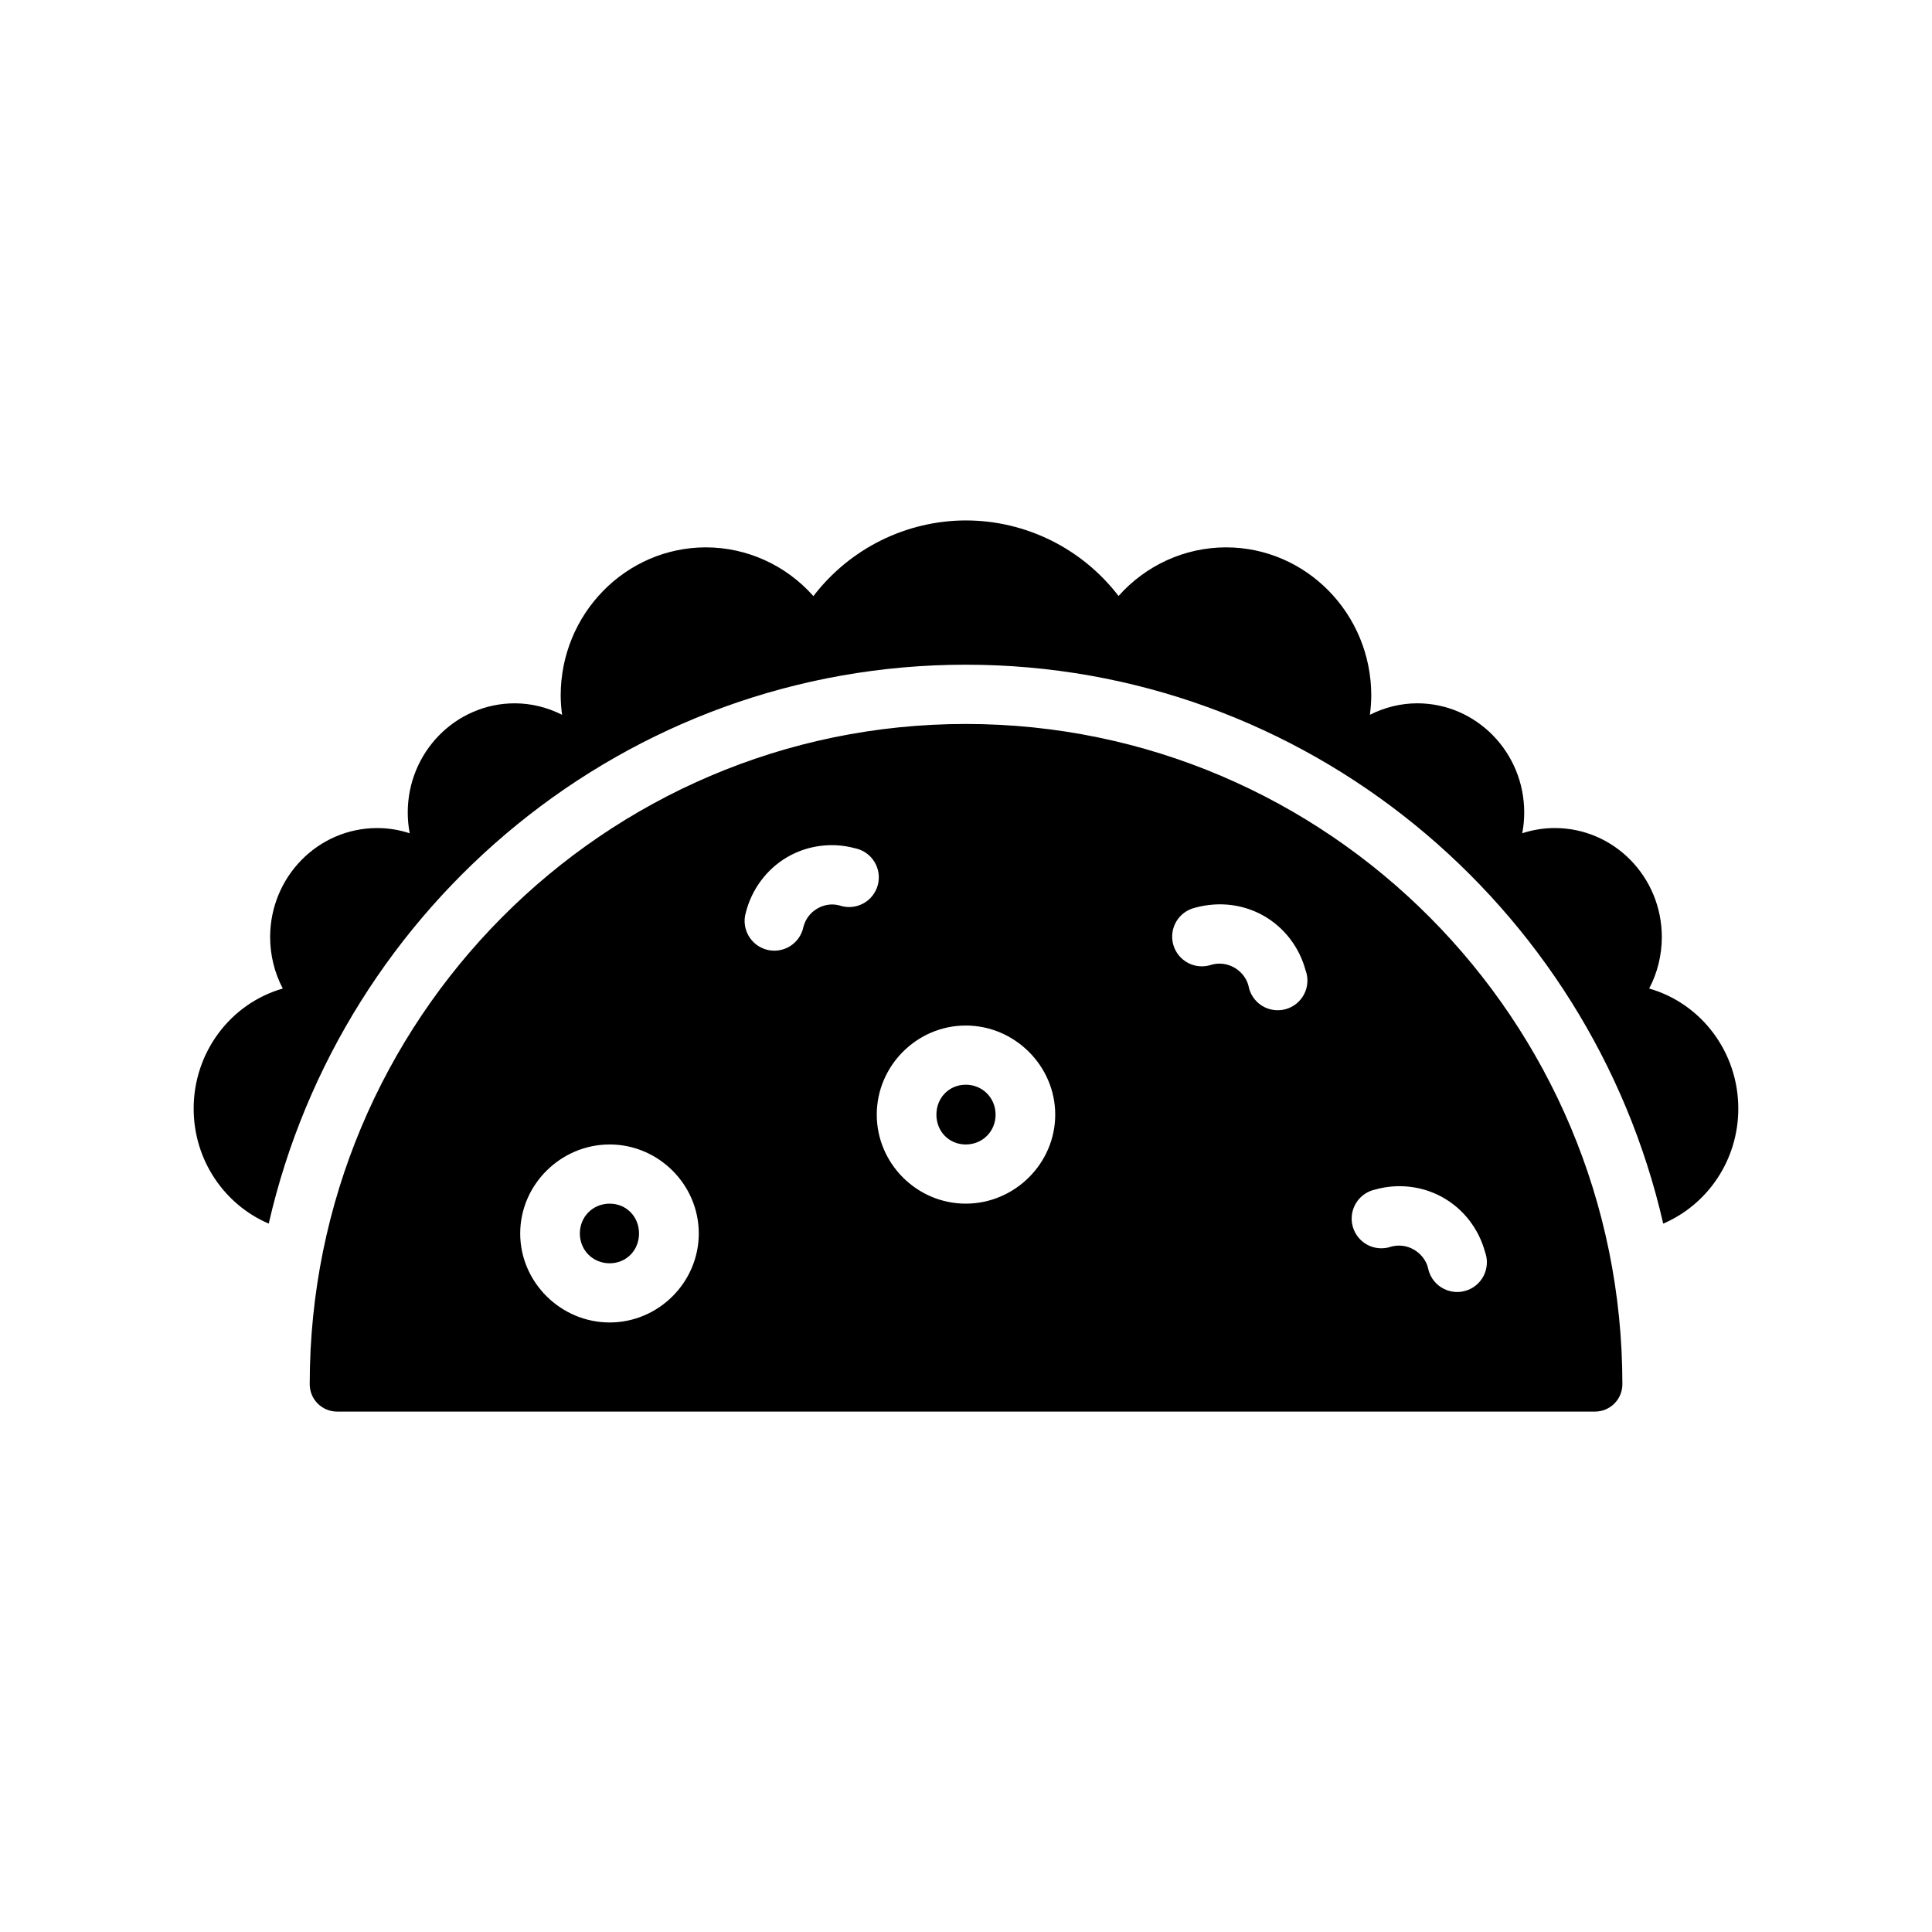 <?xml version="1.0" encoding="UTF-8"?>
<!-- Uploaded to: ICON Repo, www.svgrepo.com, Generator: ICON Repo Mixer Tools -->
<svg fill="#000000" width="800px" height="800px" version="1.1" viewBox="144 144 512 512" xmlns="http://www.w3.org/2000/svg">
 <path d="m400 281.92c-15.84 0.023-30.766 7.422-40.438 20.051-7.285-8.207-17.621-12.898-28.477-12.918-21.25 0.016-38.496 17.602-38.496 39.27 0.012 1.707 0.137 3.414 0.367 5.106-3.894-1.973-8.168-3.031-12.516-3.043-15.672-0.008-28.379 12.961-28.383 28.938 0.004 1.848 0.172 3.691 0.523 5.504-2.789-0.91-5.68-1.383-8.609-1.383-15.672-0.008-28.379 12.93-28.383 28.906 0.008 4.754 1.148 9.434 3.352 13.621-13.98 4.019-23.625 17.02-23.617 31.828 0.004 13.719 8.215 25.477 19.895 30.473 19.332-84.605 94.723-148.12 184.71-148.12 89.988 0 165.48 63.512 184.84 148.12 11.684-5 19.895-16.758 19.898-30.48 0.012-14.805-9.637-27.805-23.617-31.824 2.203-4.191 3.344-8.871 3.352-13.625 0-15.977-12.711-28.91-28.383-28.902-2.93 0-5.82 0.473-8.609 1.383 0.352-1.812 0.52-3.656 0.523-5.504 0-15.977-12.711-28.945-28.383-28.938-4.348 0.016-8.621 1.074-12.516 3.043 0.23-1.691 0.355-3.398 0.367-5.106 0.004-21.664-17.242-39.25-38.496-39.266-10.852 0.012-21.188 4.691-28.477 12.887-9.676-12.617-24.605-20.004-40.434-20.02zm-0.062 53.938c-96.012 0-173.86 78.402-173.86 174.94-0.012 1.93 0.75 3.785 2.109 5.152 1.363 1.367 3.215 2.137 5.144 2.133h333.36c1.93 0.004 3.781-0.766 5.144-2.133 1.363-1.367 2.121-3.223 2.113-5.152 0-96.535-78.004-174.94-174.02-174.94zm-33.98 32.164c1.551 0.098 3.09 0.367 4.613 0.77 2.137 0.426 4.004 1.723 5.148 3.578 1.148 1.852 1.473 4.102 0.902 6.203-0.574 2.106-1.992 3.879-3.918 4.894-1.93 1.02-4.191 1.195-6.254 0.48-2.031-0.535-4.094-0.203-5.902 0.859-1.812 1.066-3.109 2.793-3.629 4.828v0.004c-0.43 2.106-1.703 3.945-3.523 5.094-1.82 1.145-4.031 1.496-6.113 0.969-2.086-0.527-3.867-1.883-4.926-3.754-1.062-1.871-1.312-4.094-0.691-6.152 1.555-6.098 5.465-11.414 10.887-14.605 4.066-2.394 8.762-3.461 13.406-3.168zm99.445 15.711c4.652-0.367 9.363 0.625 13.469 2.953 5.477 3.102 9.445 8.32 11.102 14.391 0.785 2.078 0.656 4.391-0.355 6.367-1.012 1.977-2.812 3.434-4.957 4.012-2.141 0.578-4.43 0.227-6.301-0.969-1.867-1.199-3.144-3.129-3.516-5.32-0.555-2.027-1.953-3.731-3.781-4.766-1.828-1.035-3.973-1.309-5.996-0.738-2.047 0.703-4.293 0.535-6.211-0.469s-3.336-2.754-3.926-4.836c-0.586-2.082-0.293-4.316 0.816-6.176 1.109-1.855 2.934-3.176 5.047-3.648 1.516-0.426 3.062-0.68 4.613-0.801zm-65.465 32.043c12.949 0 23.707 10.668 23.707 23.617s-10.758 23.586-23.707 23.586-23.586-10.637-23.586-23.586 10.637-23.617 23.586-23.617zm0 15.684c-4.441 0-7.781 3.492-7.781 7.934s3.34 7.902 7.781 7.902 7.902-3.461 7.902-7.902-3.461-7.934-7.902-7.934zm-94.371 15.836c12.949 0 23.617 10.637 23.617 23.586 0 12.949-10.668 23.586-23.617 23.586-12.949 0-23.707-10.637-23.707-23.586 0-12.949 10.758-23.586 23.707-23.586zm207.41 11.133c4.652-0.367 9.363 0.625 13.469 2.953 5.477 3.102 9.445 8.32 11.102 14.391l-0.004-0.004c0.773 2.074 0.641 4.379-0.371 6.348-1.008 1.969-2.801 3.422-4.934 4-2.137 0.582-4.418 0.238-6.285-0.945-1.871-1.184-3.152-3.102-3.539-5.281-0.555-2.027-1.953-3.731-3.781-4.766-1.828-1.035-3.973-1.309-5.996-0.738-2.047 0.703-4.293 0.535-6.211-0.469-1.918-1.004-3.336-2.754-3.926-4.836-0.586-2.082-0.293-4.316 0.816-6.176 1.109-1.855 2.934-3.176 5.047-3.648 1.516-0.426 3.062-0.707 4.613-0.832zm-207.41 4.551c-4.441 0-7.902 3.461-7.902 7.902s3.461 7.902 7.902 7.902 7.781-3.461 7.781-7.902-3.34-7.902-7.781-7.902z"/>
</svg>
